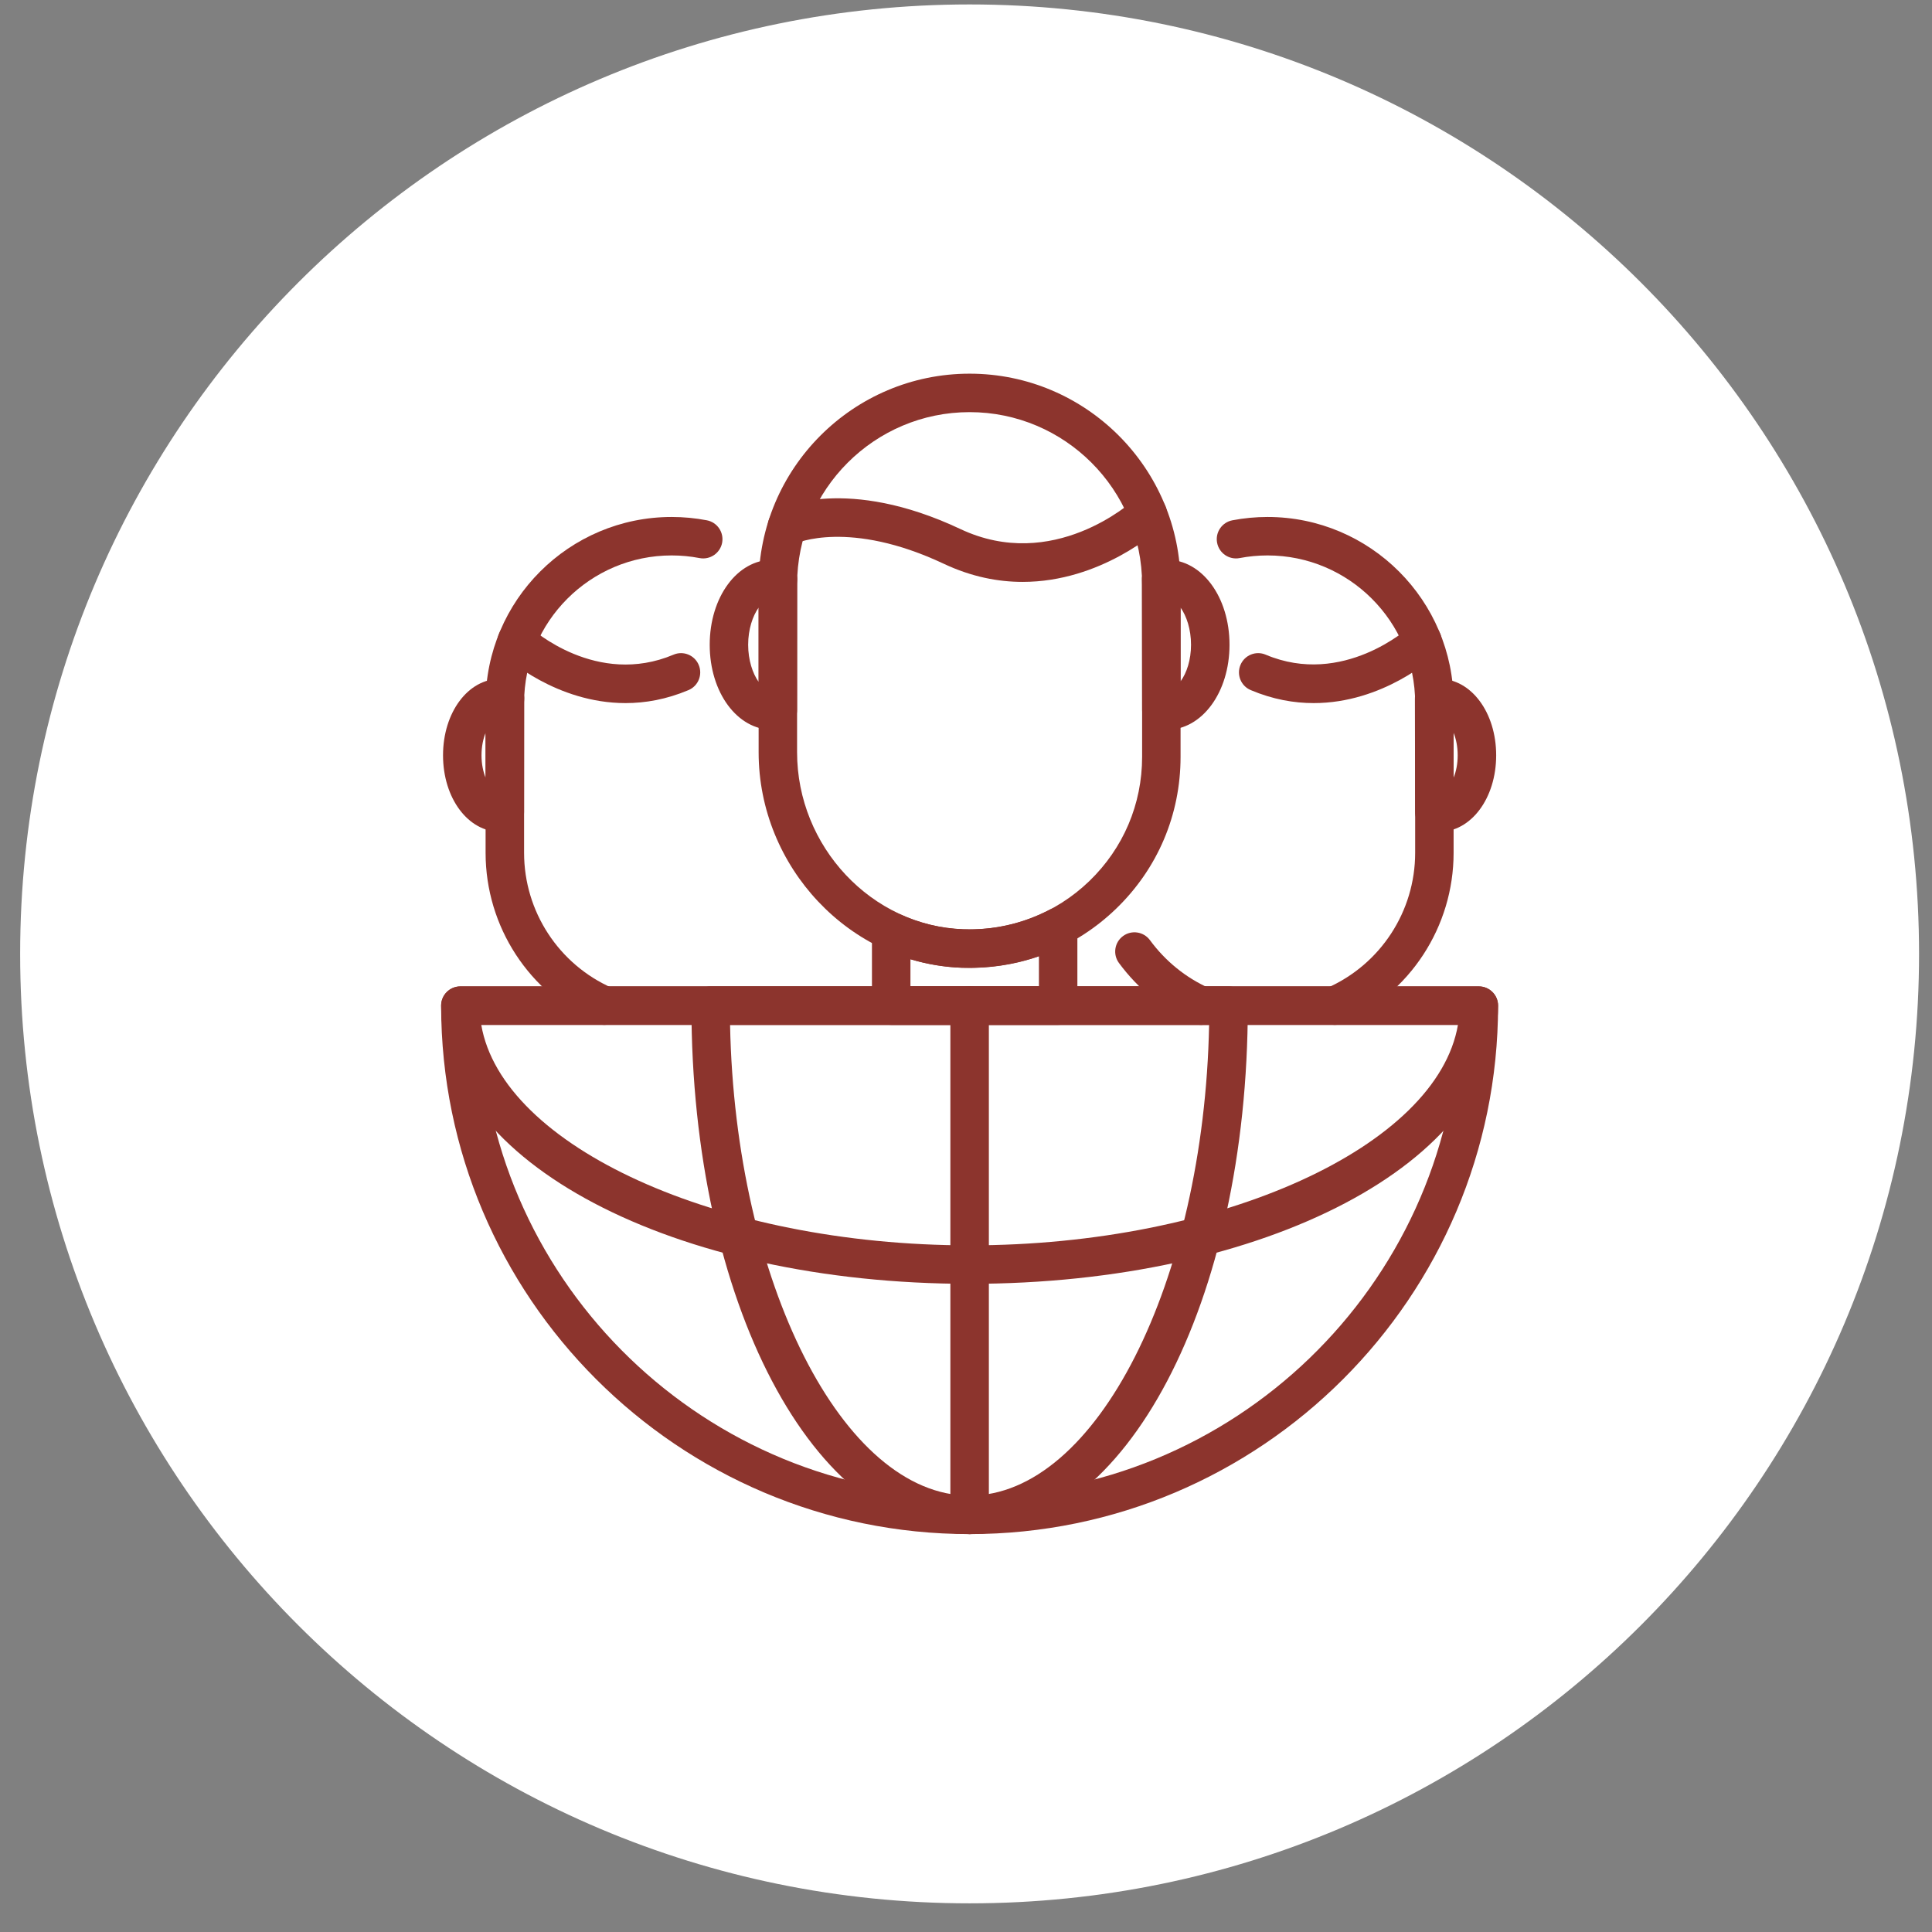 <?xml version="1.0" encoding="utf-8"?>
<!-- Generator: Adobe Illustrator 16.0.0, SVG Export Plug-In . SVG Version: 6.00 Build 0)  -->
<!DOCTYPE svg PUBLIC "-//W3C//DTD SVG 1.1//EN" "http://www.w3.org/Graphics/SVG/1.1/DTD/svg11.dtd">
<svg version="1.1" id="Capa_1" xmlns="http://www.w3.org/2000/svg" xmlns:xlink="http://www.w3.org/1999/xlink" x="0px" y="0px"
	 width="210.167px" height="210.167px" viewBox="0 0 210.167 210.167" enable-background="new 0 0 210.167 210.167"
	 xml:space="preserve">
<rect x="0" y="0" width="210.167" height="210.167" fill="#808080" stroke="none"/>
<g>
	<g>
		<path fill="#FFFFFF" d="M208.759,103.766c0,57.041-46.244,103.283-103.283,103.283c-57.042,0-103.284-46.242-103.284-103.283
			c0-57.043,46.242-103.283,103.284-103.283C162.515,0.483,208.759,46.723,208.759,103.766"/>
		<path fill="#8C342D" d="M105.477,166.883c-31.702,0-57.49-25.789-57.49-57.489c0-1.154,0.937-2.091,2.093-2.091h110.791
			c1.156,0,2.093,0.937,2.093,2.091C162.963,141.094,137.174,166.883,105.477,166.883 M52.213,111.487
			c1.103,28.423,24.574,51.211,53.263,51.211c28.69,0,52.157-22.788,53.26-51.211H52.213z"/>
		<path fill="#8C342D" d="M105.477,139.659c-32.24,0-57.49-13.293-57.49-30.265c0-1.154,0.937-2.091,2.093-2.091h110.791
			c1.156,0,2.093,0.937,2.093,2.091C162.963,126.366,137.712,139.659,105.477,139.659 M52.353,111.487
			c2.26,13.202,25.667,23.985,53.124,23.985s50.861-10.784,53.121-23.985H52.353z"/>
		<path fill="#8C342D" d="M105.477,166.883c-1.157,0-2.093-0.937-2.093-2.094v-55.394c0-1.156,0.937-2.093,2.093-2.093
			s2.094,0.937,2.094,2.093v55.394C107.57,165.946,106.633,166.883,105.477,166.883"/>
		<path fill="#8C342D" d="M105.481,105.286c-0.278,0-0.561-0.004-0.843-0.013c-12.193-0.433-22.113-10.947-22.113-23.437V63.601
			c0-12.657,10.296-22.952,22.951-22.952c12.655,0,22.948,10.295,22.948,22.952v18.733c0,6.287-2.488,12.153-7.011,16.517
			C117.096,103.022,111.466,105.286,105.481,105.286 M105.477,44.833c-10.351,0-18.769,8.419-18.769,18.767v18.235
			c0,10.262,8.114,18.899,18.079,19.251c5.137,0.177,10.019-1.679,13.717-5.245c3.698-3.572,5.738-8.367,5.738-13.508V63.601
			C124.242,53.252,115.823,44.833,105.477,44.833"/>
		<path fill="#8C342D" d="M111.246,63.3c-2.658,0-5.55-0.545-8.563-1.964c-10.31-4.859-16.106-2.232-16.165-2.203
			c-1.031,0.49-2.282,0.06-2.784-0.971c-0.502-1.027-0.099-2.264,0.924-2.782c0.3-0.147,7.495-3.636,19.809,2.167
			c10.077,4.756,18.604-2.896,18.962-3.224c0.852-0.779,2.174-0.723,2.954,0.126c0.785,0.845,0.731,2.165-0.112,2.949
			C125.932,57.712,119.768,63.3,111.246,63.3"/>
		<path fill="#8C342D" d="M126.927,79.389c-0.332,0-0.655-0.038-0.982-0.098c-0.986-0.185-1.703-1.049-1.703-2.056l-0.027-14.141
			c-0.022-1.016,0.686-1.898,1.676-2.098c0.336-0.069,0.682-0.11,1.036-0.11c3.824,0,6.822,4.061,6.822,9.252
			C133.75,75.325,130.751,79.389,126.927,79.389 M128.424,66.093v8.026c0.672-0.912,1.138-2.34,1.138-3.98
			C129.563,68.462,129.074,67.01,128.424,66.093"/>
		<path fill="#8C342D" d="M84.026,79.389c-3.828,0-6.822-4.061-6.822-9.25c0-5.191,2.995-9.252,6.822-9.252
			c0.35,0,0.695,0.041,1.031,0.11c0.996,0.199,1.699,1.082,1.677,2.098l-0.018,0.343l-0.009,13.797c0,1.007-0.717,1.87-1.704,2.056
			C84.677,79.351,84.354,79.389,84.026,79.389 M82.525,66.095c-0.65,0.917-1.139,2.369-1.139,4.043c0,1.672,0.489,3.125,1.139,4.041
			V66.095z"/>
		<path fill="#8C342D" d="M145.189,111.49c-0.803,0-1.569-0.466-1.914-1.25c-0.466-1.058,0.013-2.293,1.071-2.759
			c5.828-2.564,9.598-8.335,9.598-14.704V76.479c0-8.856-7.204-16.058-16.057-16.058c-1.022,0-2.044,0.097-3.04,0.288
			c-1.138,0.217-2.228-0.527-2.447-1.661c-0.22-1.132,0.524-2.23,1.659-2.448c1.255-0.242,2.542-0.363,3.828-0.363
			c11.157,0,20.239,9.08,20.239,20.242v16.297c0,8.027-4.747,15.302-12.094,18.537C145.759,111.432,145.472,111.49,145.189,111.49"
			/>
		<path fill="#8C342D" d="M130.666,111.49c-0.283,0-0.574-0.061-0.852-0.184c-3.188-1.423-5.985-3.692-8.096-6.556
			c-0.681-0.93-0.484-2.241,0.449-2.925c0.932-0.686,2.241-0.484,2.927,0.446c1.676,2.282,3.9,4.086,6.429,5.216
			c1.053,0.471,1.528,1.708,1.058,2.763C132.23,111.025,131.468,111.49,130.666,111.49"/>
		<path fill="#8C342D" d="M142.903,76.484c-2.134,0-4.442-0.397-6.845-1.413c-1.067-0.448-1.564-1.677-1.116-2.741
			c0.448-1.067,1.677-1.566,2.739-1.114c8.415,3.553,15.569-2.94,15.641-3.003c0.848-0.787,2.169-0.736,2.959,0.114
			c0.784,0.847,0.73,2.17-0.117,2.956C155.872,71.551,150.434,76.484,142.903,76.484"/>
		<path fill="#8C342D" d="M156.553,90.486c-0.313,0-0.614-0.034-0.915-0.092c-0.986-0.191-1.699-1.051-1.699-2.056l-0.022-12.289
			c-0.022-1.02,0.686-1.91,1.686-2.107c0.309-0.061,0.624-0.099,0.95-0.099c3.479,0,6.204,3.654,6.204,8.32
			C162.757,86.831,160.032,90.486,156.553,90.486 M158.126,79.718v4.877c0.269-0.659,0.444-1.486,0.444-2.432
			C158.571,81.209,158.392,80.379,158.126,79.718"/>
		<path fill="#8C342D" d="M105.477,166.883c-16.972,0-30.263-25.253-30.263-57.489c0-1.154,0.933-2.091,2.089-2.091h56.344
			c1.157,0,2.093,0.937,2.093,2.091C135.74,141.63,122.444,166.883,105.477,166.883 M79.418,111.487
			c0.561,27.968,12.265,51.211,26.058,51.211s25.494-23.243,26.054-51.211H79.418z"/>
		<path fill="#8C342D" d="M65.761,111.49c-0.283,0-0.569-0.058-0.841-0.177c-7.35-3.234-12.096-10.51-12.096-18.537V76.479
			c0-11.162,9.08-20.242,20.24-20.242c1.285,0,2.576,0.121,3.831,0.363c1.134,0.217,1.874,1.313,1.659,2.448
			c-0.22,1.134-1.322,1.878-2.452,1.661c-0.995-0.191-2.017-0.288-3.038-0.288c-8.854,0-16.053,7.202-16.053,16.058v16.297
			c0,6.368,3.766,12.14,9.593,14.704c1.059,0.466,1.538,1.701,1.072,2.759C67.334,111.024,66.565,111.49,65.761,111.49"/>
		<path fill="#8C342D" d="M68.047,76.484c-7.531,0-12.971-4.934-13.258-5.201c-0.852-0.786-0.903-2.109-0.117-2.956
			c0.787-0.85,2.109-0.901,2.957-0.114c0.292,0.264,7.287,6.531,15.639,3.003c1.063-0.453,2.291,0.047,2.739,1.114
			c0.449,1.064-0.049,2.293-1.111,2.741C72.489,76.087,70.183,76.484,68.047,76.484"/>
		<path fill="#8C342D" d="M54.401,90.486c-3.483,0-6.207-3.655-6.207-8.322c0-4.667,2.723-8.32,6.207-8.32
			c0.318,0,0.632,0.039,0.941,0.099c1.013,0.195,1.729,1.103,1.69,2.134c0,0.02-0.013,0.235-0.013,0.257l-0.012,12.005
			c0,1.004-0.708,1.865-1.696,2.056C55.011,90.452,54.71,90.486,54.401,90.486 M52.824,79.718c-0.265,0.661-0.444,1.491-0.444,2.445
			s0.18,1.786,0.444,2.448V79.718z"/>
		<path fill="#8C342D" d="M115.11,111.487H96.946c-1.157,0-2.093-0.937-2.093-2.091v-8.073c0-0.712,0.363-1.376,0.968-1.762
			c0.601-0.383,1.354-0.435,2.004-0.137c2.206,1.02,4.545,1.58,6.962,1.666c3.259,0.13,6.486-0.617,9.355-2.109
			c0.649-0.343,1.425-0.318,2.053,0.063c0.624,0.379,1.004,1.058,1.004,1.791v8.562C117.199,110.551,116.267,111.487,115.11,111.487
			 M99.04,107.303h13.977v-3.293c-2.676,0.93-5.527,1.352-8.378,1.265c-1.909-0.07-3.783-0.379-5.599-0.924V107.303z"/>
	</g>
	<g>
		<path fill="#FFFFFF" d="M441.738,105.113c0,57.043-46.242,103.283-103.283,103.283c-57.043,0-103.283-46.24-103.283-103.283
			c0-57.042,46.24-103.283,103.283-103.283C395.496,1.83,441.738,48.071,441.738,105.113"/>
		<path fill="#8C342D" d="M306.803,95.502c-7.292,0-13.221-5.931-13.221-13.219c0-7.29,5.929-13.22,13.221-13.22
			c7.283,0,13.215,5.931,13.215,13.22C320.018,89.571,314.086,95.502,306.803,95.502 M306.803,73.281
			c-4.963,0-9.004,4.037-9.004,9.002c0,4.962,4.041,9.001,9.004,9.001c4.959,0,8.996-4.039,8.996-9.001
			C315.799,77.317,311.762,73.281,306.803,73.281"/>
		<path fill="#8C342D" d="M349.357,95.502h-19.586c-1.165,0-2.105-0.944-2.105-2.109c0-1.166,0.94-2.109,2.105-2.109h19.586
			c1.16,0,2.107,0.944,2.107,2.109C351.465,94.558,350.518,95.502,349.357,95.502"/>
		<path fill="#8C342D" d="M340.315,108.87h-43.683c-1.168,0-2.109-0.944-2.109-2.109c0-1.164,0.941-2.109,2.109-2.109h43.683
			c1.167,0,2.112,0.946,2.112,2.109C342.428,107.926,341.482,108.87,340.315,108.87"/>
		<path fill="#8C342D" d="M328.642,121.486h-32.011c-1.166,0-2.107-0.944-2.107-2.109c0-1.163,0.941-2.109,2.107-2.109h32.011
			c1.167,0,2.112,0.946,2.112,2.109C330.754,120.542,329.809,121.486,328.642,121.486"/>
		<path fill="#8C342D" d="M324.5,134.101h-27.869c-1.161,0-2.107-0.943-2.107-2.109c0-1.163,0.946-2.109,2.107-2.109H324.5
			c1.166,0,2.109,0.946,2.109,2.109C326.609,133.158,325.666,134.101,324.5,134.101"/>
		<path fill="#8C342D" d="M324.5,146.717h-27.869c-1.161,0-2.107-0.943-2.107-2.109c0-1.163,0.946-2.109,2.107-2.109H324.5
			c1.166,0,2.109,0.946,2.109,2.109C326.609,145.774,325.666,146.717,324.5,146.717"/>
		<path fill="#8C342D" d="M349.357,85.333h-19.586c-1.165,0-2.105-0.944-2.105-2.109c0-1.163,0.94-2.109,2.105-2.109h19.586
			c1.16,0,2.107,0.946,2.107,2.109C351.465,84.389,350.518,85.333,349.357,85.333"/>
		<path fill="#8C342D" d="M349.357,75.166h-19.586c-1.165,0-2.105-0.944-2.105-2.109c0-1.164,0.94-2.109,2.105-2.109h19.586
			c1.16,0,2.107,0.946,2.107,2.109C351.465,74.222,350.518,75.166,349.357,75.166"/>
		<path fill="#8C342D" d="M369.086,167.618h-13.395c-1.164,0-2.109-0.943-2.109-2.109v-6.312c-0.424-0.161-0.85-0.34-1.268-0.531
			l-4.469,4.467c-0.824,0.823-2.16,0.823-2.982,0l-9.473-9.472c-0.394-0.396-0.615-0.93-0.615-1.49c0-0.561,0.222-1.096,0.615-1.493
			l4.468-4.465c-0.193-0.424-0.368-0.847-0.53-1.273h-6.313c-1.166,0-2.109-0.944-2.109-2.109v-13.392
			c0-1.166,0.943-2.109,2.109-2.109h6.313c0.162-0.427,0.342-0.85,0.53-1.271l-4.468-4.467c-0.394-0.397-0.615-0.933-0.615-1.491
			c0-0.56,0.222-1.096,0.615-1.493l9.473-9.47c0.395-0.396,0.931-0.619,1.49-0.619c0.561,0,1.097,0.222,1.492,0.619l4.466,4.467
			c0.421-0.191,0.847-0.37,1.271-0.534v-6.312c0-1.164,0.945-2.109,2.109-2.109h13.395c1.165,0,2.111,0.946,2.111,2.109v6.312
			c0.422,0.164,0.848,0.343,1.269,0.534l4.47-4.467c0.822-0.825,2.156-0.825,2.98,0l9.472,9.47c0.823,0.825,0.823,2.161,0,2.983
			l-4.466,4.467c0.189,0.421,0.365,0.845,0.531,1.271h6.311c1.166,0,2.107,0.943,2.107,2.109v13.392
			c0,1.166-0.941,2.109-2.107,2.109h-6.311c-0.166,0.428-0.342,0.849-0.531,1.273l4.466,4.465c0.823,0.825,0.823,2.161,0,2.983
			l-9.472,9.472c-0.824,0.823-2.158,0.823-2.98,0l-4.47-4.467c-0.421,0.19-0.847,0.37-1.269,0.531v6.312
			C371.197,166.675,370.251,167.618,369.086,167.618 M357.801,163.4h9.176v-5.697c0-0.926,0.604-1.74,1.486-2.015
			c1.146-0.357,2.309-0.841,3.447-1.441c0.82-0.433,1.822-0.28,2.475,0.375l4.038,4.039l6.491-6.489l-4.039-4.039
			c-0.654-0.654-0.807-1.659-0.377-2.474c0.602-1.141,1.086-2.3,1.443-3.45c0.273-0.885,1.09-1.486,2.014-1.486h5.697v-9.174h-5.697
			c-0.924,0-1.74-0.601-2.014-1.484c-0.357-1.15-0.842-2.311-1.443-3.449c-0.43-0.818-0.277-1.82,0.377-2.475l4.039-4.039
			l-6.491-6.488l-4.038,4.039c-0.654,0.654-1.658,0.804-2.475,0.374c-1.139-0.599-2.301-1.087-3.447-1.441
			c-0.883-0.276-1.486-1.092-1.486-2.016v-5.7h-9.176v5.7c0,0.923-0.602,1.74-1.481,2.016c-1.157,0.354-2.313,0.842-3.452,1.441
			c-0.815,0.432-1.82,0.28-2.472-0.374l-4.042-4.039l-6.49,6.488l4.041,4.039c0.652,0.654,0.805,1.657,0.376,2.475
			c-0.599,1.139-1.087,2.299-1.44,3.449c-0.276,0.883-1.095,1.484-2.018,1.484h-5.7v9.174h5.7c0.923,0,1.741,0.601,2.018,1.486
			c0.354,1.15,0.838,2.309,1.44,3.45c0.429,0.815,0.276,1.82-0.376,2.474l-4.041,4.039l6.49,6.489l4.042-4.039
			c0.646-0.655,1.651-0.807,2.472-0.375c1.139,0.598,2.299,1.084,3.452,1.441c0.88,0.275,1.481,1.089,1.481,2.015V163.4z"/>
		<path fill="#8C342D" d="M362.389,153.027c-9.313,0-16.892-7.578-16.892-16.891c0-9.313,7.578-16.891,16.892-16.891
			c9.314,0,16.891,7.578,16.891,16.891C379.279,145.449,371.703,153.027,362.389,153.027 M362.389,123.463
			c-6.988,0-12.674,5.684-12.674,12.673c0,6.986,5.686,12.672,12.674,12.672s12.672-5.686,12.672-12.672
			C375.061,129.147,369.377,123.463,362.389,123.463"/>
		<path fill="#8C342D" d="M377.223,103.596c-1.166,0-2.107-0.946-2.107-2.109V46.215h-71.479v3.973h65.396
			c1.165,0,2.108,0.944,2.108,2.109v45.426c0,1.166-0.943,2.109-2.108,2.109c-1.163,0-2.11-0.944-2.11-2.109V54.406h-65.394
			c-1.165,0-2.109-0.946-2.109-2.109v-8.191c0-1.167,0.944-2.11,2.109-2.11h75.694c1.165,0,2.11,0.943,2.11,2.11v57.38
			C379.333,102.65,378.388,103.596,377.223,103.596"/>
		<path fill="#8C342D" d="M360.842,99.833c-1.166,0-2.111-0.944-2.111-2.109V62.596h-65.393c-1.168,0-2.109-0.946-2.109-2.109
			v-8.193c0-1.163,0.941-2.109,2.109-2.109h75.694c1.165,0,2.11,0.946,2.11,2.109v44.111c0,1.164-0.945,2.109-2.11,2.109
			s-2.107-0.945-2.107-2.109V54.404h-71.479v3.974h65.396c1.163,0,2.107,0.946,2.107,2.109v37.236
			C362.949,98.889,362.005,99.833,360.842,99.833"/>
		<path fill="#8C342D" d="M341.822,168.23h-56.676c-1.166,0-2.111-0.943-2.111-2.109V60.487c0-1.166,0.945-2.109,2.111-2.109h75.695
			c1.165,0,2.107,0.944,2.107,2.109v37.238c0,1.163-0.942,2.109-2.107,2.109c-1.166,0-2.111-0.946-2.111-2.109V62.599h-71.476
			v101.413h54.567c1.164,0,2.11,0.946,2.11,2.109C343.933,167.287,342.986,168.23,341.822,168.23"/>
	</g>
	<g>
		<path fill="#FFFFFF" d="M683.004,103.596c0,57.041-46.239,103.283-103.282,103.283c-57.041,0-103.282-46.242-103.282-103.283
			c0-57.043,46.241-103.283,103.282-103.283C636.765,0.313,683.004,46.552,683.004,103.596"/>
		<path fill="#8C342D" d="M621.457,166.713h-83.465c-4.967,0-9.007-4.039-9.007-9.006c0-4.964,4.04-9.003,9.007-9.003h83.465
			c4.962,0,9.001,4.039,9.001,9.003C630.458,162.674,626.419,166.713,621.457,166.713 M537.992,152.859
			c-2.677,0-4.852,2.176-4.852,4.848c0,2.676,2.175,4.848,4.852,4.848h83.465c2.672,0,4.846-2.172,4.846-4.848
			c0-2.672-2.174-4.848-4.846-4.848H537.992z"/>
		<path fill="#8C342D" d="M579.722,64.894c-6.73,0-12.206-5.476-12.206-12.208c0-6.729,5.476-12.207,12.206-12.207
			c6.733,0,12.209,5.479,12.209,12.207C591.931,59.418,586.455,64.894,579.722,64.894 M579.722,44.634
			c-4.44,0-8.051,3.613-8.051,8.051c0,4.442,3.61,8.051,8.051,8.051c4.442,0,8.052-3.609,8.052-8.051
			C587.773,48.247,584.164,44.634,579.722,44.634"/>
		<path fill="#8C342D" d="M584.571,152.859h-9.697c-1.148,0-2.078-0.931-2.078-2.078V61.527c0-0.735,0.39-1.415,1.022-1.789
			c0.632-0.375,1.416-0.388,2.058-0.032c2.488,1.367,5.207,1.367,7.694,0c0.643-0.356,1.427-0.343,2.061,0.032
			c0.629,0.374,1.018,1.054,1.018,1.789v25.276c0,1.147-0.929,2.077-2.077,2.077c-1.146,0-2.079-0.93-2.079-2.077V64.56
			c-1.82,0.443-3.726,0.443-5.541,0v84.144h5.541v-16.187c0-1.148,0.933-2.076,2.079-2.076c1.148,0,2.077,0.928,2.077,2.076v18.265
			C586.648,151.929,585.72,152.859,584.571,152.859"/>
		<path fill="#8C342D" d="M584.571,134.596c-1.146,0-2.079-0.93-2.079-2.078v-6.232c0-1.15,0.933-2.081,2.079-2.081
			c1.148,0,2.077,0.931,2.077,2.081v6.232C586.648,133.666,585.72,134.596,584.571,134.596"/>
		<path fill="#8C342D" d="M584.571,117.28c-1.146,0-2.079-0.929-2.079-2.076V104.12c0-1.147,0.933-2.078,2.079-2.078
			c1.148,0,2.077,0.931,2.077,2.078v11.083C586.648,116.351,585.72,117.28,584.571,117.28"/>
		<path fill="#8C342D" d="M584.571,95.114c-1.146,0-2.079-0.928-2.079-2.076v-6.235c0-1.15,0.933-2.079,2.079-2.079
			c1.148,0,2.077,0.929,2.077,2.079v6.235C586.648,94.186,585.72,95.114,584.571,95.114"/>
		<path fill="#8C342D" d="M625.567,61.603c-4.918,0-8.919-4-8.919-8.918c0-4.916,4.001-8.919,8.919-8.919s8.916,4.003,8.916,8.919
			C634.483,57.603,630.485,61.603,625.567,61.603 M625.567,47.922c-2.627,0-4.761,2.138-4.761,4.763
			c0,2.627,2.134,4.761,4.761,4.761s4.763-2.134,4.763-4.761C630.33,50.06,628.194,47.922,625.567,47.922"/>
		<path fill="#8C342D" d="M620.852,59.7h-32.334c-0.738,0-1.42-0.392-1.794-1.031c-0.372-0.636-0.379-1.423-0.016-2.069
			c0.706-1.26,1.067-2.578,1.067-3.916c0-1.338-0.361-2.654-1.067-3.916c-0.363-0.644-0.356-1.432,0.016-2.066
			c0.372-0.639,1.056-1.029,1.794-1.029h32.334c0.847,0,1.609,0.513,1.928,1.304c0.315,0.787,0.121,1.688-0.491,2.273
			c-0.957,0.915-1.481,2.134-1.481,3.434c0,1.302,0.524,2.521,1.481,3.434c0.612,0.587,0.807,1.488,0.491,2.275
			C622.461,59.183,621.698,59.7,620.852,59.7 M591.575,55.542h25.545c-0.312-0.905-0.472-1.867-0.472-2.857
			c0-0.988,0.16-1.95,0.472-2.858h-25.545c0.236,0.937,0.358,1.89,0.358,2.858C591.934,53.651,591.812,54.606,591.575,55.542"/>
		<path fill="#8C342D" d="M533.879,61.603c-4.92,0-8.919-4-8.919-8.918c0-4.916,3.999-8.919,8.919-8.919
			c4.916,0,8.916,4.003,8.916,8.919C542.795,57.603,538.795,61.603,533.879,61.603 M533.879,47.922
			c-2.624,0-4.763,2.138-4.763,4.763c0,2.627,2.139,4.761,4.763,4.761c2.625,0,4.764-2.134,4.764-4.761
			C538.643,50.06,536.504,47.922,533.879,47.922"/>
		<path fill="#8C342D" d="M570.927,59.7h-32.333c-0.849,0-1.61-0.518-1.927-1.307c-0.316-0.787-0.12-1.688,0.49-2.275
			c0.957-0.912,1.485-2.131,1.485-3.434c0-1.3-0.528-2.52-1.485-3.434c-0.61-0.585-0.807-1.486-0.49-2.273
			c0.316-0.791,1.078-1.304,1.927-1.304h32.333c0.739,0,1.421,0.39,1.795,1.029c0.372,0.634,0.379,1.422,0.017,2.066
			c-0.709,1.26-1.067,2.576-1.067,3.916s0.358,2.656,1.067,3.916c0.362,0.646,0.355,1.433-0.017,2.069
			C572.348,59.308,571.666,59.7,570.927,59.7 M542.327,55.542h25.542c-0.235-0.937-0.354-1.889-0.354-2.857s0.118-1.921,0.354-2.858
			h-25.542c0.309,0.908,0.468,1.87,0.468,2.858C542.795,53.676,542.636,54.637,542.327,55.542"/>
		<path fill="#8C342D" d="M625.567,110.104c-9.533,0-17.286-7.757-17.286-17.288c0-1.149,0.929-2.08,2.075-2.08h30.421
			c1.147,0,2.077,0.931,2.077,2.08C642.854,102.347,635.1,110.104,625.567,110.104 M612.601,94.895
			c0.998,6.256,6.433,11.052,12.967,11.052s11.969-4.796,12.966-11.052H612.601z"/>
		<path fill="#8C342D" d="M640.777,94.895c-0.789,0-1.542-0.45-1.892-1.215l-13.318-29.156L612.249,93.68
			c-0.478,1.044-1.715,1.502-2.755,1.027c-1.044-0.478-1.505-1.71-1.024-2.755l15.206-33.292c0.341-0.739,1.075-1.214,1.892-1.214
			c0.815,0,1.551,0.475,1.889,1.214l15.211,33.292c0.478,1.044,0.019,2.277-1.027,2.755
			C641.359,94.832,641.066,94.895,640.777,94.895"/>
		<path fill="#8C342D" d="M533.879,110.104c-9.532,0-17.288-7.757-17.288-17.288c0-1.149,0.931-2.08,2.078-2.08h30.417
			c1.148,0,2.078,0.931,2.078,2.08C551.164,102.347,543.411,110.104,533.879,110.104 M520.912,94.895
			c0.997,6.256,6.434,11.052,12.967,11.052s11.967-4.796,12.966-11.052H520.912z"/>
		<path fill="#8C342D" d="M549.089,94.895c-0.791,0-1.544-0.45-1.892-1.215l-13.318-29.156l-13.32,29.156
			c-0.475,1.044-1.713,1.502-2.753,1.027c-1.044-0.478-1.504-1.71-1.026-2.755l15.208-33.292c0.339-0.739,1.078-1.214,1.892-1.214
			s1.552,0.475,1.889,1.214l15.211,33.292c0.476,1.044,0.018,2.277-1.026,2.755C549.671,94.832,549.378,94.895,549.089,94.895"/>
	</g>
	<path fill="#FFFFFF" d="M920.596,103.766c0,57.043-46.24,103.283-103.283,103.283S714.03,160.809,714.03,103.766
		c0-57.041,46.239-103.283,103.282-103.283S920.596,46.725,920.596,103.766"/>
	<path fill="#8C342D" d="M816.76,106.53c-0.285,0-0.572-0.004-0.861-0.016c-12.429-0.439-22.542-11.157-22.542-23.888V64.042
		c0-12.899,10.495-23.394,23.394-23.394s23.394,10.495,23.394,23.394v19.097c0,6.403-2.539,12.381-7.15,16.833
		C828.591,104.219,822.856,106.53,816.76,106.53 M816.75,44.915c-10.546,0-19.127,8.582-19.127,19.127v18.583
		c0,10.462,8.268,19.267,18.431,19.628c5.271,0.188,10.212-1.715,13.979-5.351c3.769-3.638,5.846-8.526,5.846-13.764V64.042
		C835.878,53.497,827.297,44.915,816.75,44.915"/>
	<path fill="#8C342D" d="M822.632,63.735c-2.713,0-5.657-0.556-8.729-2.001c-10.509-4.956-16.416-2.275-16.472-2.246
		c-1.053,0.5-2.328,0.063-2.84-0.986c-0.513-1.048-0.101-2.308,0.944-2.835c0.302-0.154,7.634-3.705,20.188,2.208
		c10.335,4.872,19.233-3.201,19.323-3.284c0.862-0.798,2.212-0.747,3.012,0.119c0.803,0.865,0.749,2.214-0.116,3.012
		C837.603,58.04,831.316,63.735,822.632,63.735"/>
	<path fill="#8C342D" d="M838.615,80.135c-0.341,0-0.676-0.041-0.999-0.101c-1.01-0.19-1.735-1.071-1.735-2.096l-0.031-14.403
		c-0.027-1.038,0.695-1.946,1.714-2.15c0.343-0.069,0.693-0.11,1.052-0.11c3.899,0,6.953,4.14,6.953,9.428
		C845.568,75.993,842.515,80.135,838.615,80.135 M840.144,66.584v8.181c0.682-0.932,1.157-2.387,1.157-4.061
		C841.301,68.998,840.805,67.519,840.144,66.584"/>
	<path fill="#8C342D" d="M794.886,80.135c-3.899,0-6.953-4.142-6.953-9.432c0-5.288,3.054-9.428,6.953-9.428
		c0.358,0,0.706,0.041,1.051,0.11c1.021,0.204,1.741,1.112,1.715,2.15l-0.019,0.34l-0.008,14.063c0,1.024-0.731,1.905-1.74,2.096
		C795.561,80.095,795.226,80.135,794.886,80.135 M793.356,66.584c-0.66,0.935-1.156,2.414-1.156,4.12
		c0,1.708,0.496,3.189,1.156,4.12V66.584z"/>
	<path fill="#8C342D" d="M817.313,119.673c-6.49,0-11.386-2.909-11.386-6.762v-10.42c0-0.729,0.367-1.406,0.981-1.797
		c0.611-0.39,1.383-0.442,2.045-0.139c2.246,1.04,4.635,1.611,7.096,1.699c3.304,0.123,6.611-0.628,9.535-2.154
		c0.66-0.345,1.454-0.321,2.093,0.07c0.638,0.385,1.026,1.075,1.026,1.822v10.92C828.703,116.764,823.809,119.673,817.313,119.673
		 M810.189,105.575v7.336c0,0.641,2.448,2.495,7.123,2.495c4.676,0,7.126-1.854,7.126-2.495v-7.682
		c-2.732,0.948-5.644,1.383-8.537,1.284C813.95,106.445,812.039,106.131,810.189,105.575"/>
	<path fill="#8C342D" d="M860.594,166.883h-86.562c-0.646,0-1.261-0.296-1.663-0.8c-0.404-0.507-0.559-1.168-0.417-1.8l8.499-37.89
		c1.466-6.529,6.399-11.631,12.877-13.312l14.194-3.686c0.636-0.164,1.318-0.027,1.838,0.377c0.522,0.406,0.829,1.026,0.829,1.688
		v1.448c0,0.643,2.45,2.497,7.125,2.497c4.674,0,7.121-1.854,7.121-2.497v-1.448c0-0.661,0.31-1.282,0.829-1.688
		c0.525-0.404,1.202-0.542,1.841-0.377l14.195,3.686c6.477,1.681,11.408,6.782,12.874,13.312l8.499,37.89
		c0.144,0.632-0.011,1.293-0.414,1.8C861.854,166.587,861.242,166.883,860.594,166.883 M776.697,162.618h81.234l-7.917-35.29
		c-1.117-4.963-4.863-8.84-9.785-10.118l-11.707-3.04c-0.939,3.212-5.445,5.5-11.208,5.5c-5.767,0-10.272-2.288-11.208-5.5
		l-11.707,3.04c-4.925,1.277-8.672,5.155-9.786,10.118L776.697,162.618z"/>
	<path fill="#8C342D" d="M839.635,166.883c-1.028,0-1.935-0.746-2.104-1.793l-3.394-21.018c-0.188-1.166,0.604-2.259,1.769-2.447
		c1.163-0.195,2.257,0.603,2.445,1.766l3.391,21.02c0.188,1.161-0.603,2.257-1.764,2.445
		C839.861,166.874,839.747,166.883,839.635,166.883"/>
	<path fill="#8C342D" d="M794.993,166.883c-0.112,0-0.227-0.009-0.341-0.027c-1.165-0.188-1.954-1.284-1.769-2.445l3.392-21.02
		c0.188-1.164,1.291-1.955,2.445-1.766c1.163,0.188,1.956,1.282,1.769,2.447l-3.395,21.018
		C796.929,166.137,796.022,166.883,794.993,166.883"/>
	<path fill="#8C342D" d="M817.313,161.269c-0.511,0-1.022-0.181-1.425-0.547l-5.433-4.895c-0.534-0.478-0.79-1.19-0.688-1.896
		l5.438-36.705c0.152-1.044,1.049-1.82,2.106-1.82c1.059,0,1.955,0.775,2.112,1.82l5.433,36.705
		c0.103,0.706-0.152,1.419-0.682,1.896l-5.434,4.895C818.335,161.087,817.824,161.269,817.313,161.269 M814.156,153.421l3.156,2.844
		l3.156-2.844l-3.156-21.32L814.156,153.421z"/>
	<path fill="#8C342D" d="M865.229,166.883h-95.831c-1.177,0-2.132-0.955-2.132-2.131c0-1.179,0.955-2.136,2.132-2.136h95.831
		c1.174,0,2.129,0.957,2.129,2.136C867.358,165.929,866.403,166.883,865.229,166.883"/>
	<g>
		<path fill="#FFFFFF" d="M1161.926,104.651c0,57.043-46.243,103.283-103.284,103.283c-57.043,0-103.282-46.24-103.282-103.283
			c0-57.041,46.239-103.283,103.282-103.283C1115.683,1.369,1161.926,47.611,1161.926,104.651"/>
		<path fill="#8C342D" d="M1028.963,151.869h-27.706c-1.15,0-2.082-0.933-2.082-2.083v-26.132c0-1.15,0.932-2.082,2.082-2.082
			c1.149,0,2.082,0.932,2.082,2.082v24.054h23.542V65.833h-23.542v17.595c0,1.15-0.933,2.078-2.082,2.078
			c-1.15,0-2.082-0.928-2.082-2.078V63.753c0-1.15,0.932-2.082,2.082-2.082h27.706c1.146,0,2.08,0.932,2.08,2.082v86.033
			C1031.043,150.936,1030.109,151.869,1028.963,151.869"/>
		<path fill="#8C342D" d="M1001.257,125.736c-1.15,0-2.082-0.932-2.082-2.082v-6.24c0-1.15,0.932-2.082,2.082-2.082
			c1.149,0,2.082,0.932,2.082,2.082v6.24C1003.339,124.804,1002.406,125.736,1001.257,125.736"/>
		<path fill="#8C342D" d="M1001.257,110.244c-1.15,0-2.082-0.931-2.082-2.081v-9.248c0-1.15,0.932-2.083,2.082-2.083
			c1.149,0,2.082,0.933,2.082,2.083v9.248C1003.339,109.313,1002.406,110.244,1001.257,110.244"/>
		<path fill="#8C342D" d="M1001.257,91.75c-1.15,0-2.082-0.932-2.082-2.082v-6.24c0-1.15,0.932-2.082,2.082-2.082
			c1.149,0,2.082,0.932,2.082,2.082v6.24C1003.339,90.817,1002.406,91.75,1001.257,91.75"/>
		<path fill="#8C342D" d="M1015.11,88.933c-5.326,0-9.656-4.331-9.656-9.656c0-5.324,4.33-9.656,9.656-9.656
			c5.323,0,9.653,4.333,9.653,9.656C1024.764,84.602,1020.434,88.933,1015.11,88.933 M1015.11,73.783
			c-3.03,0-5.496,2.465-5.496,5.494c0,3.03,2.466,5.496,5.496,5.496c3.028,0,5.491-2.466,5.491-5.496
			C1020.602,76.249,1018.139,73.783,1015.11,73.783"/>
		<path fill="#8C342D" d="M1022.597,97.985h-14.977c-1.148,0-2.08-0.93-2.08-2.08c0-1.147,0.932-2.08,2.08-2.08h14.977
			c1.149,0,2.083,0.932,2.083,2.08C1024.68,97.055,1023.746,97.985,1022.597,97.985"/>
		<path fill="#8C342D" d="M1022.597,105.584h-14.977c-1.148,0-2.08-0.933-2.08-2.083c0-1.147,0.932-2.078,2.08-2.078h14.977
			c1.149,0,2.083,0.93,2.083,2.078C1024.68,104.651,1023.746,105.584,1022.597,105.584"/>
		<path fill="#8C342D" d="M1022.597,113.182h-14.977c-1.148,0-2.08-0.932-2.08-2.082c0-1.147,0.932-2.081,2.08-2.081h14.977
			c1.149,0,2.083,0.933,2.083,2.081C1024.68,112.25,1023.746,113.182,1022.597,113.182"/>
		<path fill="#8C342D" d="M1022.597,120.781h-14.977c-1.148,0-2.08-0.933-2.08-2.083c0-1.147,0.932-2.08,2.08-2.08h14.977
			c1.149,0,2.083,0.932,2.083,2.08C1024.68,119.848,1023.746,120.781,1022.597,120.781"/>
		<path fill="#8C342D" d="M1028.963,139.169h-27.706c-1.15,0-2.082-0.933-2.082-2.082c0-1.148,0.932-2.079,2.082-2.079h27.706
			c1.146,0,2.08,0.93,2.08,2.079C1031.043,138.236,1030.109,139.169,1028.963,139.169"/>
		<path fill="#8C342D" d="M1064.857,151.869h-27.706c-1.149,0-2.079-0.933-2.079-2.083V63.753c0-1.15,0.93-2.082,2.079-2.082h27.706
			c1.15,0,2.082,0.932,2.082,2.082v86.033C1066.939,150.936,1066.008,151.869,1064.857,151.869 M1039.234,147.708h23.543V65.833
			h-23.543V147.708z"/>
		<path fill="#8C342D" d="M1051.004,88.933c-5.323,0-9.656-4.331-9.656-9.656c0-5.324,4.333-9.656,9.656-9.656
			c5.326,0,9.656,4.333,9.656,9.656C1060.66,84.602,1056.33,88.933,1051.004,88.933 M1051.004,73.783
			c-3.028,0-5.494,2.465-5.494,5.494c0,3.03,2.466,5.496,5.494,5.496c3.031,0,5.496-2.466,5.496-5.496
			C1056.5,76.249,1054.035,73.783,1051.004,73.783"/>
		<path fill="#8C342D" d="M1058.494,97.985h-14.975c-1.149,0-2.082-0.93-2.082-2.08c0-1.147,0.933-2.08,2.082-2.08h14.975
			c1.148,0,2.08,0.932,2.08,2.08C1060.574,97.055,1059.643,97.985,1058.494,97.985"/>
		<path fill="#8C342D" d="M1058.494,105.584h-14.975c-1.149,0-2.082-0.933-2.082-2.083c0-1.147,0.933-2.078,2.082-2.078h14.975
			c1.148,0,2.08,0.93,2.08,2.078C1060.574,104.651,1059.643,105.584,1058.494,105.584"/>
		<path fill="#8C342D" d="M1058.494,113.182h-14.975c-1.149,0-2.082-0.932-2.082-2.082c0-1.147,0.933-2.081,2.082-2.081h14.975
			c1.148,0,2.08,0.933,2.08,2.081C1060.574,112.25,1059.643,113.182,1058.494,113.182"/>
		<path fill="#8C342D" d="M1058.494,120.781h-14.975c-1.149,0-2.082-0.933-2.082-2.083c0-1.147,0.933-2.08,2.082-2.08h14.975
			c1.148,0,2.08,0.932,2.08,2.08C1060.574,119.848,1059.643,120.781,1058.494,120.781"/>
		<path fill="#8C342D" d="M1064.857,139.169h-27.706c-1.146,0-2.079-0.933-2.079-2.082c0-1.148,0.933-2.079,2.079-2.079h27.706
			c1.15,0,2.082,0.93,2.082,2.079C1066.939,138.236,1066.008,139.169,1064.857,139.169"/>
		<path fill="#8C342D" d="M1087.183,151.869c-0.366,0-0.725-0.095-1.043-0.281c-0.475-0.275-0.824-0.73-0.969-1.264l-22.188-83.126
			c-0.141-0.533-0.064-1.101,0.209-1.578c0.278-0.48,0.733-0.825,1.265-0.969l26.771-7.145c0.533-0.144,1.101-0.067,1.577,0.211
			c0.479,0.273,0.826,0.73,0.967,1.264l22.188,83.126c0.296,1.111-0.363,2.25-1.475,2.548l-26.764,7.144
			C1087.543,151.846,1087.361,151.869,1087.183,151.869 M1067.541,68.137l21.113,79.105l22.751-6.074l-21.114-79.105
			L1067.541,68.137z"/>
		<path fill="#8C342D" d="M1082.383,87.749c-4.268,0-8.181-2.855-9.328-7.17c-0.668-2.49-0.322-5.092,0.971-7.325
			c1.294-2.232,3.376-3.828,5.867-4.494c2.495-0.664,5.096-0.319,7.328,0.973c2.231,1.291,3.827,3.375,4.491,5.868
			c0.667,2.49,0.32,5.092-0.973,7.327c-1.292,2.232-3.376,3.828-5.868,4.494C1084.041,87.644,1083.208,87.749,1082.383,87.749
			 M1082.392,72.593c-0.475,0-0.954,0.063-1.425,0.188c-1.422,0.379-2.606,1.287-3.34,2.557c-0.735,1.271-0.932,2.75-0.556,4.169
			c0.784,2.927,3.807,4.674,6.729,3.894c1.418-0.379,2.604-1.289,3.339-2.558c0.736-1.271,0.934-2.752,0.555-4.171
			c-0.382-1.417-1.289-2.603-2.56-3.338C1084.286,72.842,1083.347,72.593,1082.392,72.593"/>
		<path fill="#8C342D" d="M1079.434,98.167c-0.919,0-1.761-0.614-2.009-1.544c-0.295-1.109,0.365-2.25,1.475-2.546l14.469-3.864
			c1.096-0.289,2.253,0.363,2.544,1.477c0.301,1.107-0.363,2.249-1.47,2.544l-14.469,3.864
			C1079.795,98.145,1079.612,98.167,1079.434,98.167"/>
		<path fill="#8C342D" d="M1081.393,105.51c-0.919,0-1.76-0.616-2.009-1.544c-0.296-1.112,0.366-2.253,1.476-2.549l14.468-3.864
			c1.097-0.292,2.248,0.363,2.544,1.477c0.301,1.11-0.363,2.248-1.473,2.546l-14.466,3.862
			C1081.753,105.485,1081.572,105.51,1081.393,105.51"/>
		<path fill="#8C342D" d="M1083.352,112.85c-0.92,0-1.76-0.616-2.008-1.544c-0.297-1.112,0.365-2.253,1.474-2.549l14.472-3.861
			c1.098-0.289,2.249,0.36,2.546,1.475c0.295,1.109-0.363,2.25-1.475,2.546l-14.469,3.862
			C1083.712,112.828,1083.531,112.85,1083.352,112.85"/>
		<path fill="#8C342D" d="M1085.313,120.191c-0.917,0-1.76-0.616-2.009-1.544c-0.296-1.112,0.365-2.252,1.473-2.548l14.47-3.862
			c1.096-0.292,2.251,0.361,2.546,1.475c0.297,1.109-0.362,2.25-1.475,2.546l-14.466,3.862
			C1085.674,120.168,1085.492,120.191,1085.313,120.191"/>
		<path fill="#8C342D" d="M1083.905,139.599c-0.919,0-1.76-0.616-2.009-1.544c-0.298-1.112,0.366-2.252,1.473-2.548l26.769-7.146
			c1.097-0.294,2.253,0.363,2.545,1.475c0.3,1.109-0.361,2.25-1.471,2.546l-26.767,7.146
			C1084.266,139.576,1084.083,139.599,1083.905,139.599"/>
		<path fill="#8C342D" d="M1119.678,151.869H997.605c-1.152,0-2.08-0.933-2.08-2.083c0-1.147,0.928-2.078,2.08-2.078h122.072
			c1.149,0,2.082,0.93,2.082,2.078C1121.76,150.936,1120.827,151.869,1119.678,151.869"/>
	</g>
</g>
</svg>
